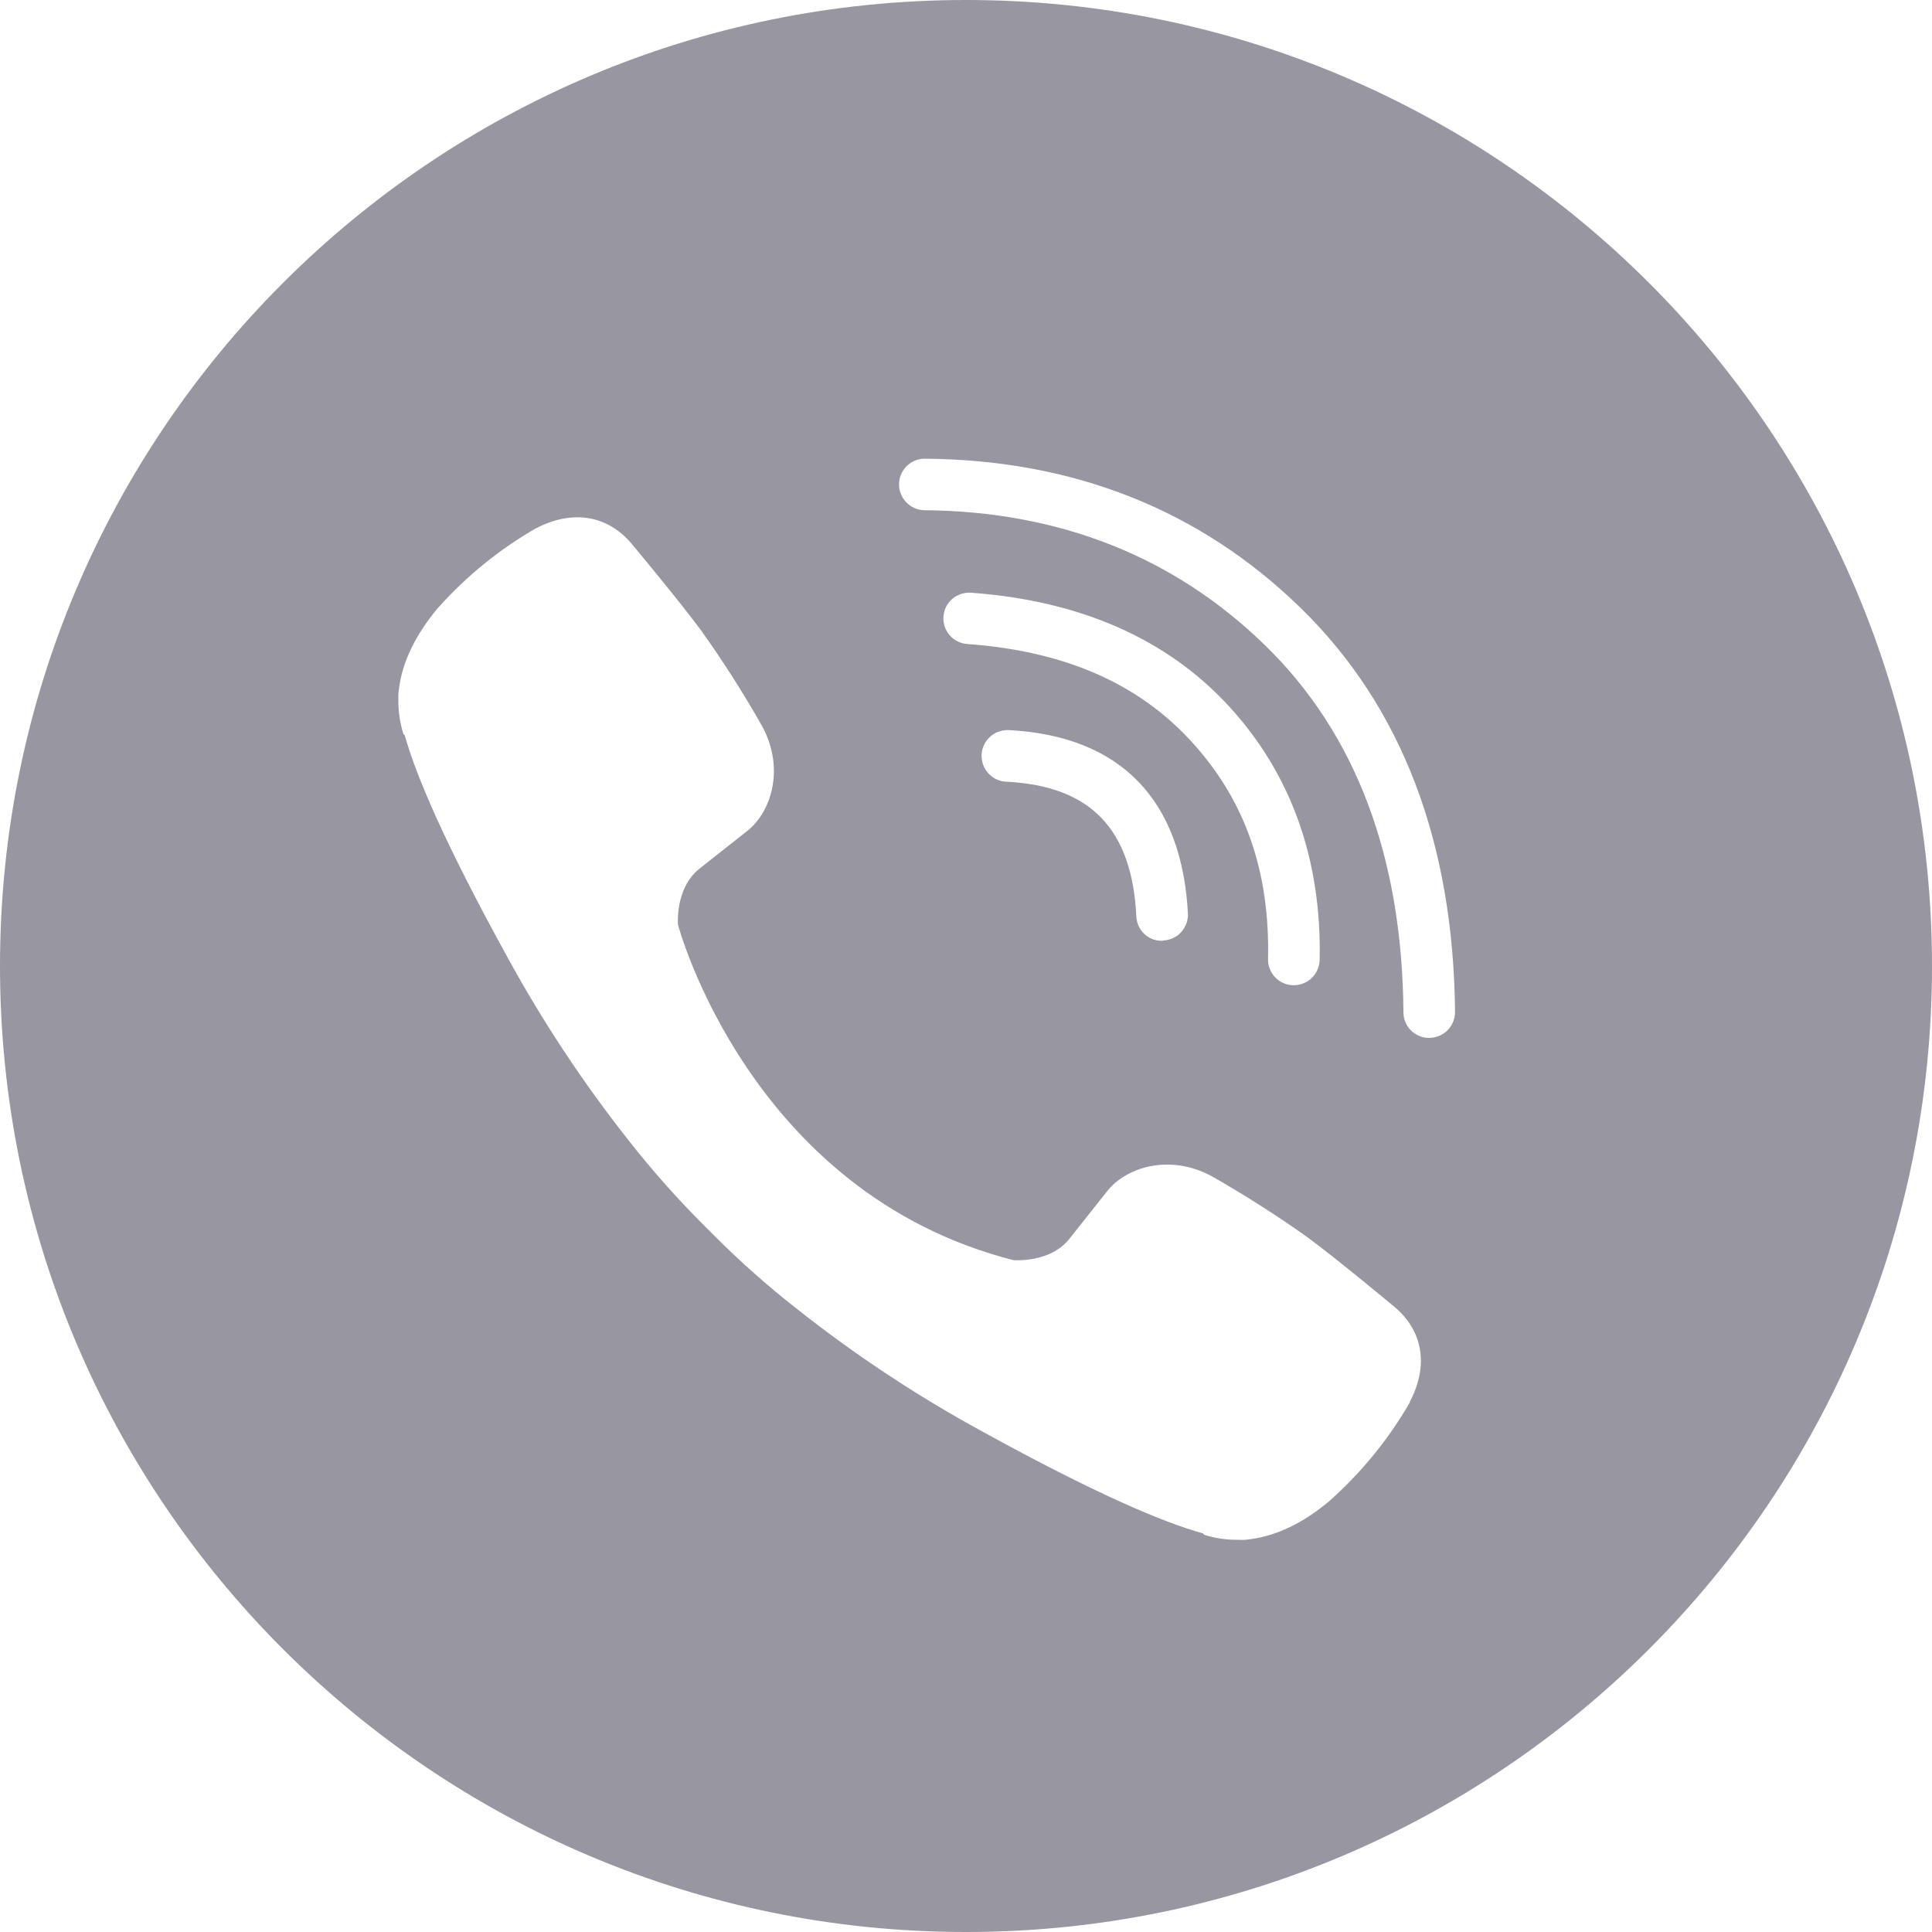 <svg width="24" height="24" viewBox="0 0 24 24" fill="none" xmlns="http://www.w3.org/2000/svg">
<g clip-path="url(#clip0_522_2571)">
<path d="M12 0C5.373 0 0 5.373 0 12C0 18.628 5.373 24 12 24C18.628 24 24 18.628 24 12C24 5.373 18.628 0 12 0ZM17.513 17.414V17.422C17.252 17.874 16.92 18.282 16.531 18.631L16.523 18.639C16.186 18.924 15.852 19.08 15.526 19.121C15.479 19.129 15.431 19.131 15.382 19.128C15.238 19.13 15.095 19.109 14.957 19.065L14.946 19.049C14.443 18.91 13.604 18.553 12.205 17.784C11.396 17.343 10.626 16.834 9.904 16.263C9.54 15.978 9.194 15.672 8.868 15.345L8.834 15.311L8.8 15.277L8.766 15.243L8.732 15.209C8.406 14.882 8.1 14.537 7.815 14.174C7.243 13.451 6.734 12.681 6.294 11.873C5.524 10.473 5.168 9.636 5.027 9.131L5.012 9.12C4.969 8.983 4.947 8.839 4.949 8.695C4.946 8.647 4.949 8.599 4.957 8.551C4.998 8.225 5.158 7.891 5.438 7.554L5.446 7.546C5.794 7.157 6.202 6.825 6.655 6.564C6.658 6.564 6.661 6.563 6.663 6.561C7.118 6.325 7.55 6.405 7.842 6.75C7.846 6.753 8.453 7.482 8.714 7.838C8.983 8.215 9.232 8.606 9.461 9.009C9.761 9.547 9.575 10.098 9.279 10.325L8.684 10.795C8.384 11.038 8.422 11.487 8.422 11.487C8.422 11.487 9.303 14.816 12.589 15.654C12.589 15.654 13.04 15.693 13.281 15.393L13.751 14.801C13.979 14.505 14.528 14.32 15.067 14.619C15.469 14.85 15.859 15.097 16.238 15.367C16.595 15.628 17.327 16.238 17.327 16.238C17.672 16.531 17.753 16.959 17.513 17.414ZM14.798 9.209C14.135 8.486 13.221 8.087 12.015 8C11.974 7.997 11.933 7.986 11.895 7.967C11.858 7.949 11.824 7.923 11.797 7.891C11.769 7.859 11.748 7.822 11.735 7.783C11.722 7.743 11.717 7.701 11.72 7.659C11.723 7.617 11.734 7.576 11.752 7.539C11.771 7.501 11.797 7.468 11.829 7.44C11.861 7.413 11.897 7.392 11.937 7.379C11.977 7.366 12.019 7.36 12.061 7.363C13.422 7.461 14.502 7.939 15.271 8.778C16.039 9.616 16.42 10.68 16.393 11.928C16.39 12.011 16.355 12.091 16.295 12.149C16.235 12.207 16.154 12.239 16.071 12.239H16.063C16.021 12.238 15.98 12.229 15.942 12.212C15.904 12.195 15.869 12.171 15.84 12.14C15.811 12.11 15.789 12.075 15.774 12.035C15.758 11.996 15.751 11.955 15.752 11.913C15.776 10.821 15.465 9.935 14.798 9.209ZM14.757 11.35C14.76 11.434 14.73 11.516 14.673 11.579C14.617 11.641 14.537 11.678 14.453 11.683C14.447 11.686 14.441 11.687 14.434 11.687C14.352 11.688 14.273 11.657 14.213 11.6C14.154 11.543 14.119 11.466 14.116 11.383C14.062 10.299 13.549 9.765 12.508 9.711C12.465 9.71 12.423 9.701 12.383 9.683C12.344 9.666 12.309 9.64 12.28 9.609C12.25 9.577 12.227 9.54 12.213 9.5C12.198 9.459 12.192 9.416 12.194 9.373C12.196 9.33 12.207 9.288 12.226 9.249C12.245 9.211 12.271 9.176 12.304 9.148C12.336 9.12 12.374 9.098 12.415 9.085C12.456 9.072 12.499 9.067 12.542 9.07C13.919 9.145 14.684 9.935 14.757 11.352V11.35ZM17.753 12.893C17.711 12.894 17.669 12.885 17.631 12.869C17.592 12.853 17.557 12.83 17.527 12.8C17.498 12.771 17.474 12.736 17.458 12.697C17.442 12.658 17.434 12.617 17.434 12.575C17.419 10.645 16.843 9.113 15.713 8.014C14.584 6.915 13.158 6.35 11.474 6.338C11.392 6.334 11.314 6.299 11.257 6.239C11.2 6.18 11.168 6.1 11.168 6.018C11.168 5.935 11.2 5.856 11.257 5.796C11.314 5.737 11.392 5.701 11.474 5.698H11.478C13.332 5.709 14.91 6.334 16.16 7.555C17.411 8.776 18.056 10.463 18.075 12.571C18.075 12.657 18.041 12.739 17.981 12.799C17.92 12.86 17.838 12.893 17.753 12.893Z" fill="#9896A1"/>
</g>
<defs>
<clipPath id="clip0_522_2571">
<rect width="24" height="24" fill="white"/>
</clipPath>
</defs>
</svg>
